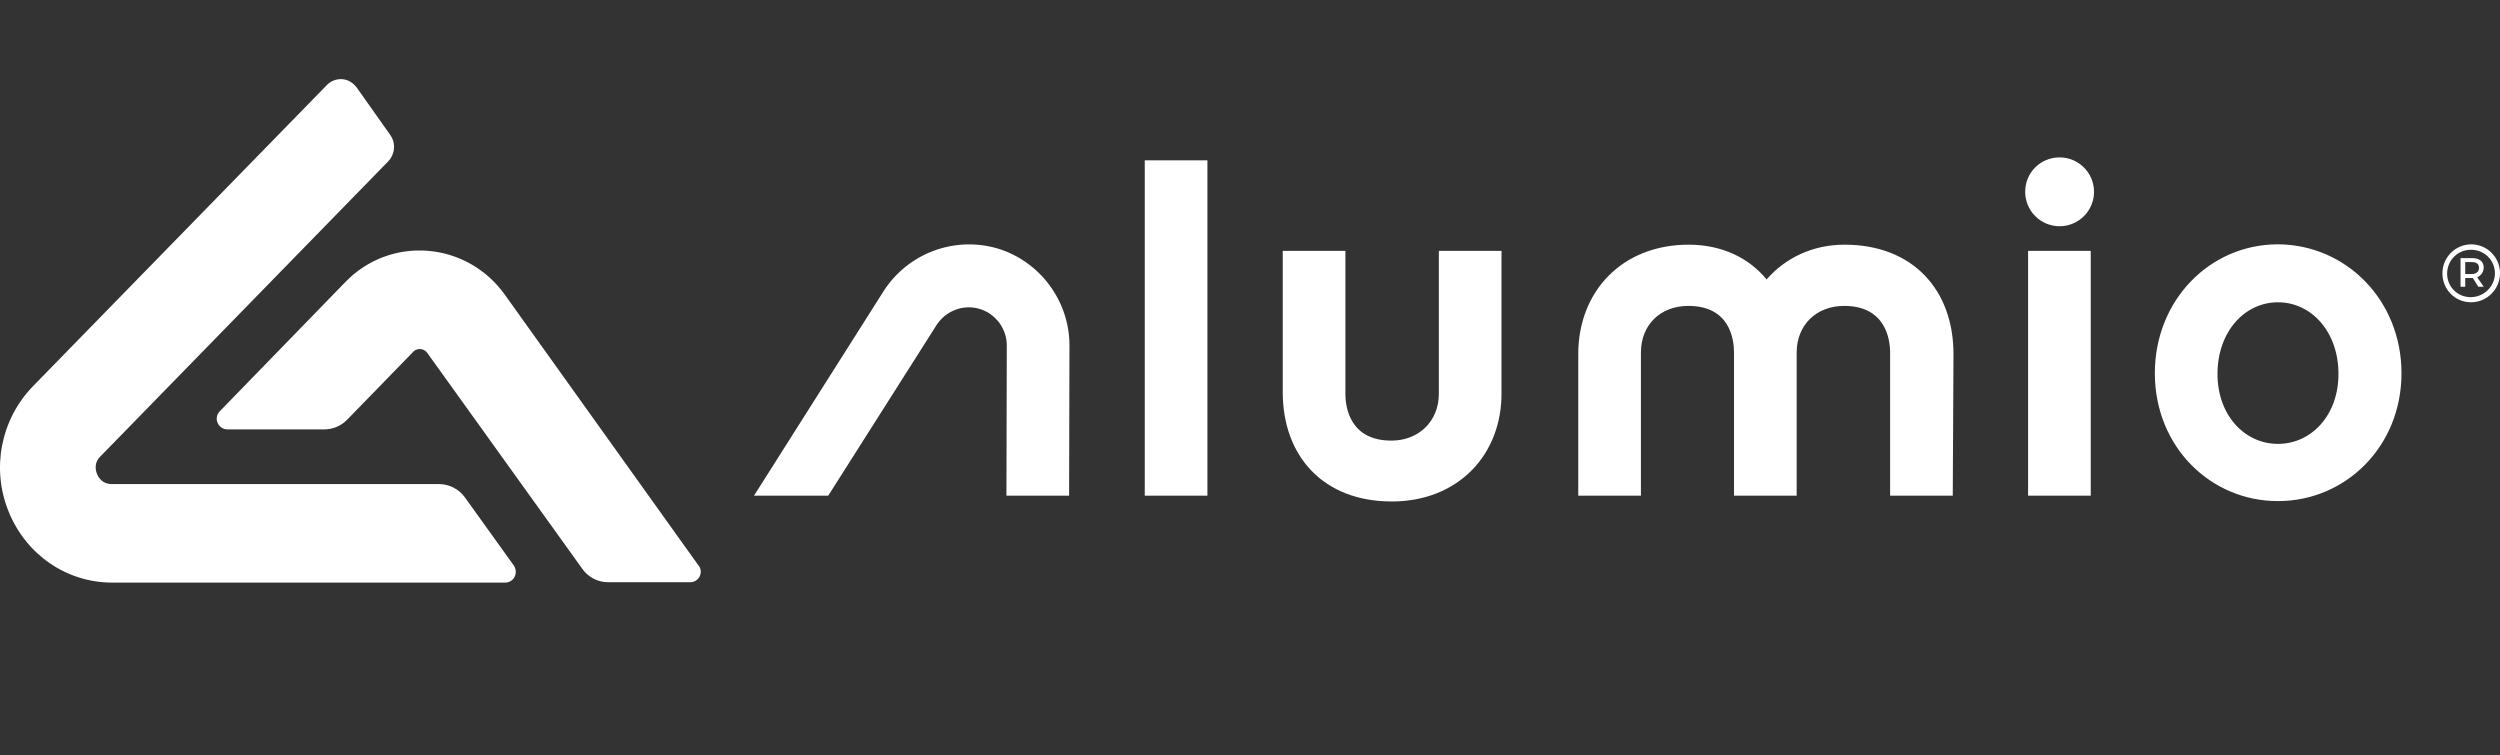 <?xml version="1.0" encoding="UTF-8"?>
<svg id="Ebene_1" xmlns="http://www.w3.org/2000/svg" version="1.1" viewBox="0 0 139.04 42">
  <rect x="0" y="0" width="139.04" height="42" fill="#333333" stroke="none"/>
  <!-- Generator: Adobe Illustrator 29.7.1, SVG Export Plug-In . SVG Version: 2.1.1 Build 8)  -->
  <defs>
    <style>
      .st0 {
        fill: #fff;
      }
    </style>
  </defs>
  <g id="Alumio_x5F_logo_x5F_1c_x5F_white">
    <path class="st0" d="M38.912,32.059c-.101.201-.302.322-.524.322h-4.572c-.564,0-1.108-.282-1.43-.745l-8.621-12.005c-.081-.121-.222-.201-.383-.222-.141,0-.302.04-.403.161l-3.666,3.767c-.327.34-.777.536-1.249.544h-5.418c-.242,0-.443-.141-.544-.363s-.04-.483.121-.645l6.989-7.191c1.209-1.249,2.88-1.873,4.592-1.732,1.712.141,3.263,1.027,4.27,2.437l10.776,15.066c.141.161.161.403.06.604ZM25.86,27.668c-.331-.462-.862-.739-1.43-.745H6.221c-.524,0-.745-.363-.826-.564s-.181-.624.201-.987l15.993-16.396c.383-.403.443-1.027.101-1.491l-1.853-2.619c-.201-.262-.483-.443-.806-.463-.322-.02-.645.101-.866.342L1.83,21.484C.038,23.334-.492,26.069.481,28.454c.967,2.397,3.223,3.948,5.761,3.948h21.854c.222,0,.423-.121.524-.322s.081-.443-.04-.624l-2.719-3.787h0ZM139.04,15.2c0,.866-.705,1.611-1.611,1.611s-1.591-.725-1.591-1.611c0-.882.709-1.6,1.591-1.611.906,0,1.611.725,1.611,1.611ZM138.758,15.2c0-.725-.584-1.309-1.329-1.309-.765,0-1.329.604-1.329,1.329s.564,1.309,1.329,1.309c.745-.02,1.329-.624,1.329-1.329ZM137.771,15.422l.363.524h-.302l-.302-.483h-.423v.483h-.262v-1.591h.645c.423,0,.645.201.645.544-.02.242-.141.423-.363.524h0ZM137.469,15.24c.242,0,.403-.121.403-.342s-.141-.322-.403-.322h-.363v.665h.363ZM46.063,27.567l6.023-9.487c.504-.786,1.47-1.168,2.377-.906.906.262,1.531,1.108,1.531,2.034l-.02,8.359h3.485l.02-8.359c0-2.478-1.652-4.693-4.028-5.398-2.396-.684-4.957.282-6.305,2.377l-7.211,11.38h4.129ZM67.152,27.567h-3.485V8.916h3.485v18.652ZM77.404,27.89c-3.807,0-6.063-2.518-6.063-6.083v-7.856h3.485v7.956c0,.765.262,2.598,2.558,2.598,1.531,0,2.639-1.088,2.639-2.598v-7.956h3.485v7.856c.04,3.464-2.397,6.083-6.103,6.083ZM108.605,27.567h-3.485v-7.956c0-.765-.262-2.598-2.558-2.598-1.531,0-2.639,1.047-2.639,2.598v7.956h-3.485v-7.956c0-.765-.242-2.598-2.538-2.598-1.551,0-2.639,1.047-2.639,2.598v7.956h-3.485v-7.876c0-3.464,2.417-6.083,6.143-6.083,1.853,0,3.364.745,4.331,1.934,1.027-1.188,2.558-1.934,4.331-1.934,3.807,0,6.063,2.518,6.063,6.083,0,0-.04,7.876-.04,7.876ZM116.299,27.567h-3.505v-13.616h3.485v13.616h.02ZM114.547,8.754c1.057,0,1.914.857,1.914,1.914s-.857,1.914-1.914,1.914-1.914-.857-1.914-1.914c0-1.068.846-1.914,1.914-1.914ZM133.561,20.759c0,4.069-3.102,7.11-6.869,7.11s-6.848-3.041-6.848-7.11,3.062-7.171,6.848-7.171c3.787.02,6.869,3.102,6.869,7.171ZM130.056,20.8c0-2.357-1.511-3.988-3.364-3.988s-3.364,1.632-3.364,3.988c0,2.296,1.511,3.887,3.364,3.887s3.364-1.591,3.364-3.887Z"/>
  </g>
</svg>